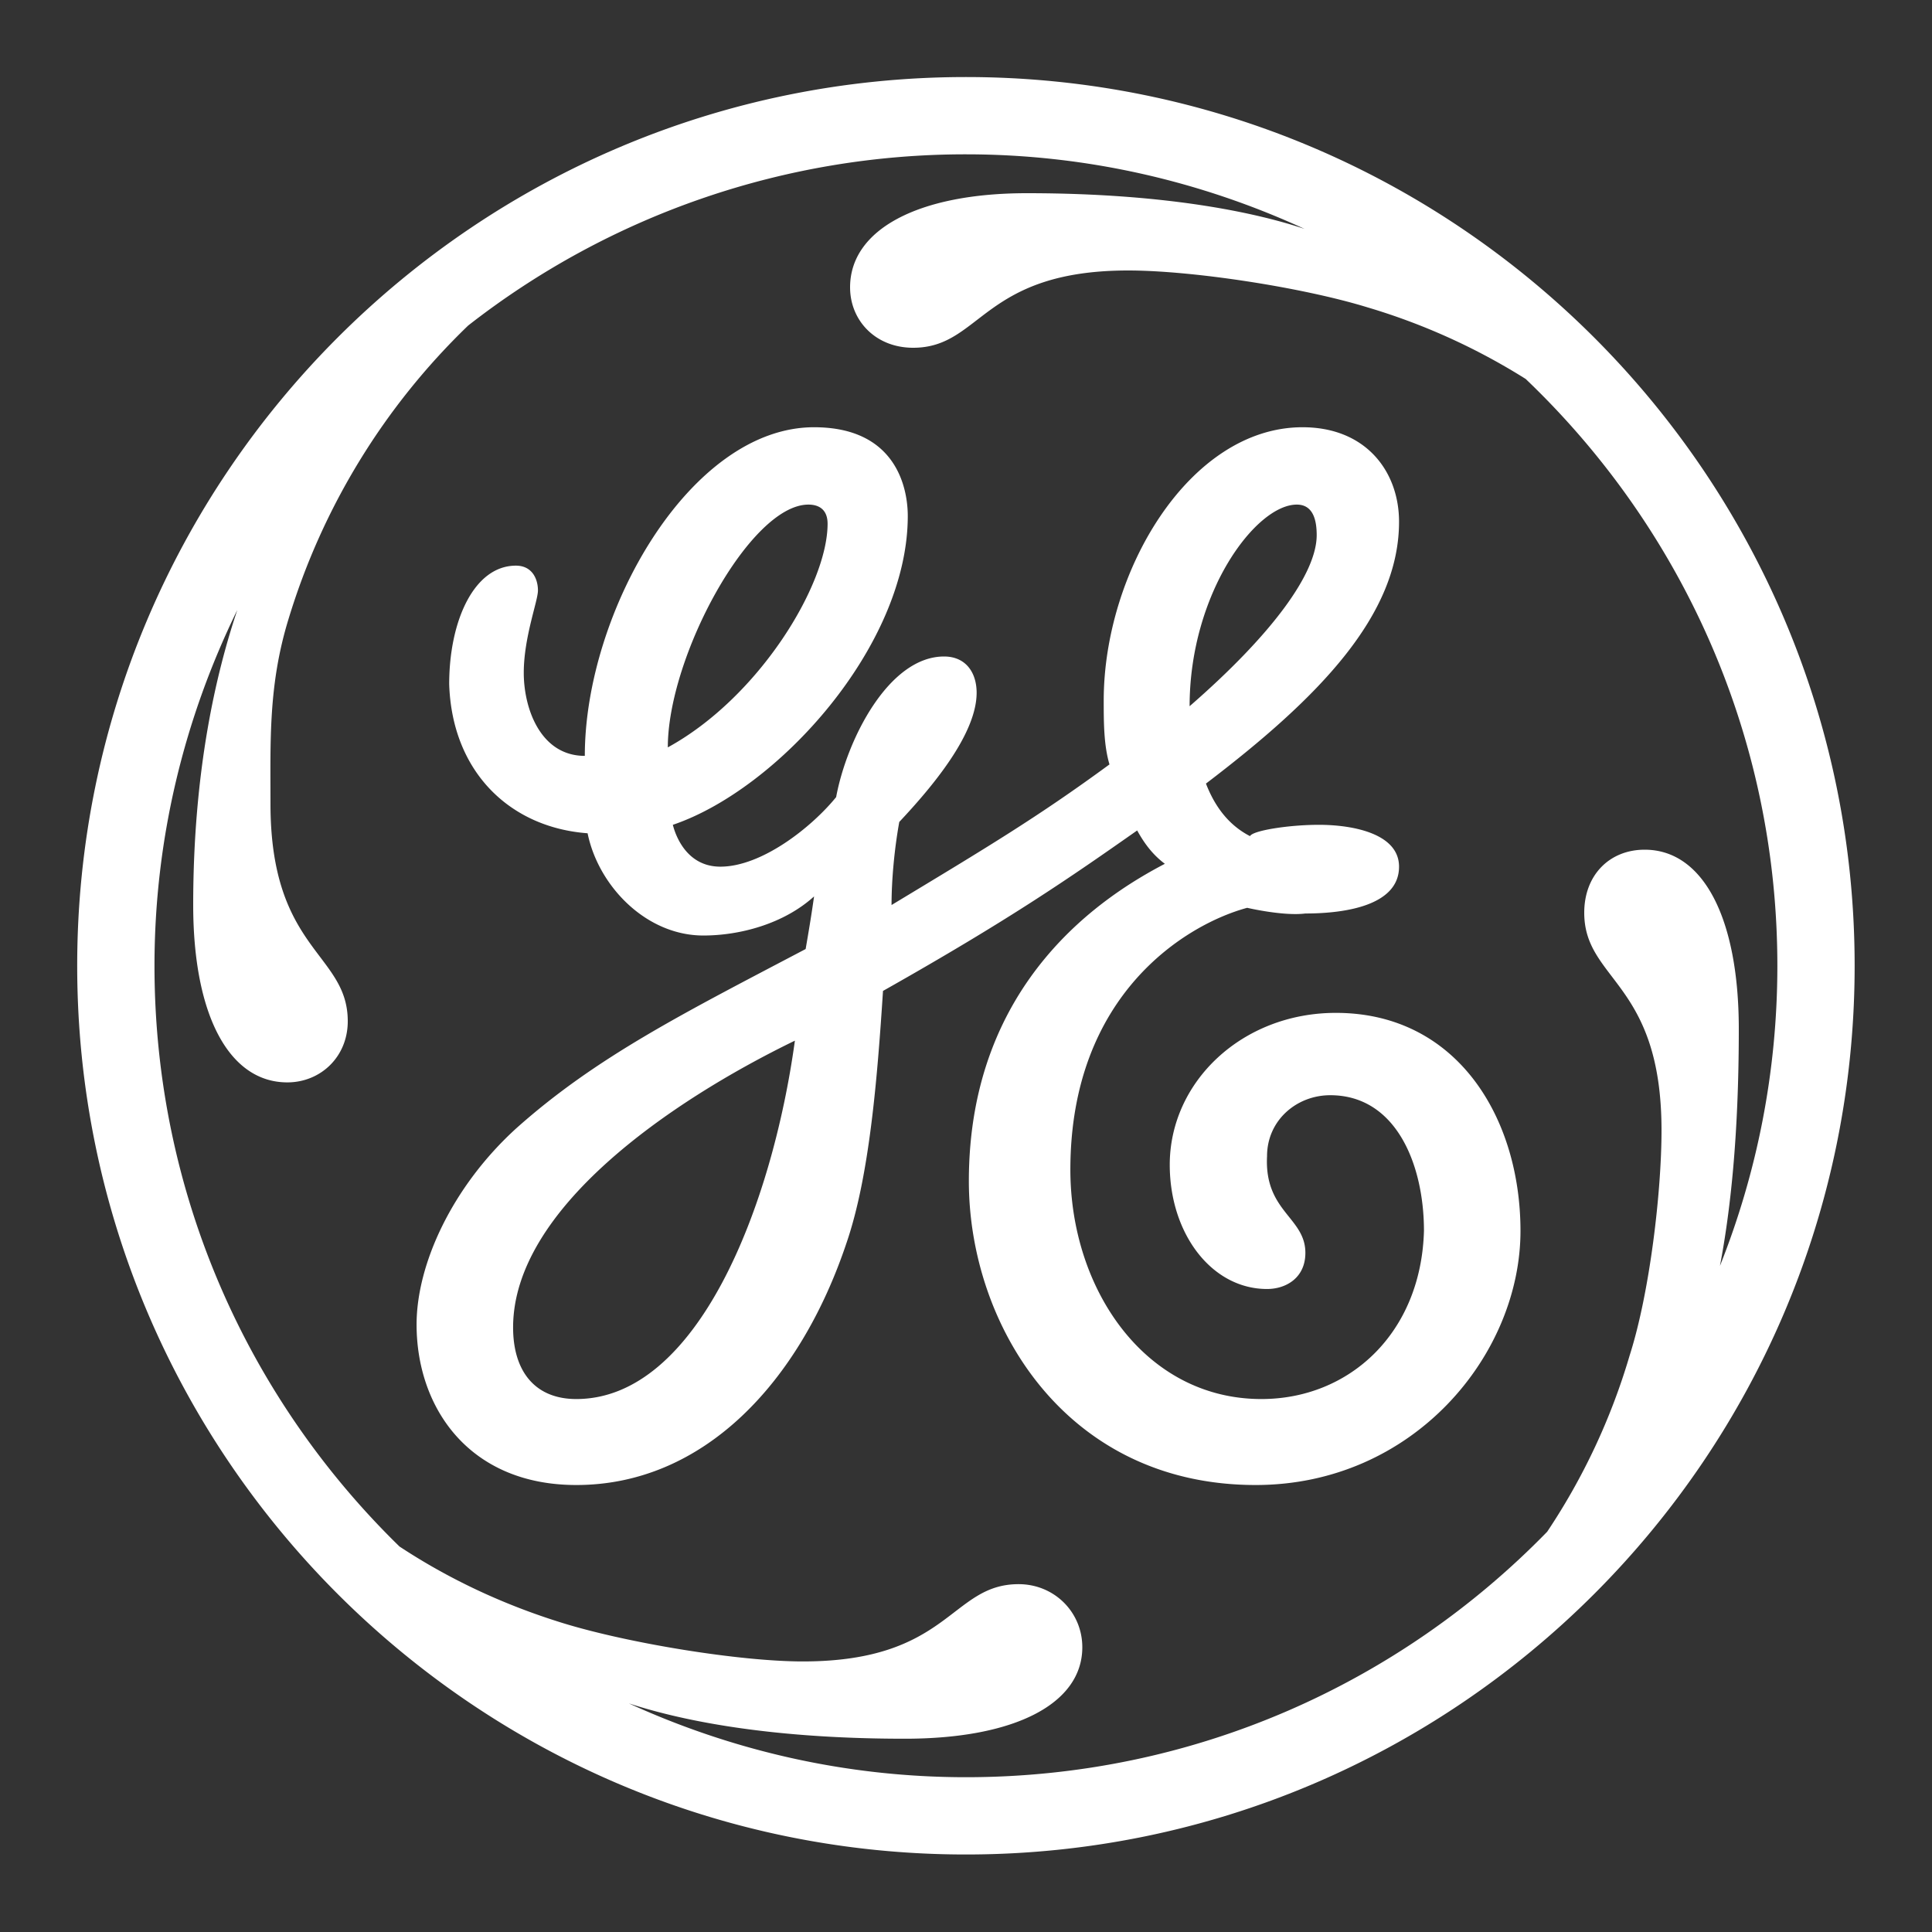 <?xml version="1.0" encoding="UTF-8"?><svg xmlns="http://www.w3.org/2000/svg" viewBox="0 0 50 50" width="100" height="100"><rect x="0" y="0" width="50" height="50" fill="#333333" stroke="none"/><path stroke="none" fill="white" d="M24.998 1.994c-12.69 0-23 10.31-23 23s10.31 23 23 23 23-10.31 23-23-10.31-23-23-23zm0 2c3.133 0 6.095.703 8.764 1.93C32.69 5.564 30.393 5 26.574 5 23.765 5 22 5.939 22 7.436 22 8.294 22.657 9 23.633 9c1.766 0 1.78-2 5.564-2 1.65 0 4.497.433 6.196.955a16.524 16.524 0 0 1 4.091 1.852c4.007 3.822 6.514 9.203 6.514 15.187 0 2.746-.53 5.365-1.486 7.768.264-1.385.488-3.327.488-6.13 0-2.876-.922-4.642-2.436-4.642-.908 0-1.564.655-1.564 1.631 0 1.766 2.001 1.783 2 5.635 0 1.58-.302 4.19-.824 5.82a16.664 16.664 0 0 1-2.135 4.565c-3.813 3.916-9.137 6.353-15.043 6.353-3.117 0-6.064-.695-8.723-1.91 1.206.394 3.452.914 7.143.914 2.877 0 4.592-.921 4.592-2.367 0-.908-.724-1.633-1.649-1.633-1.766 0-1.782 2-5.584 2-1.632 0-4.496-.467-6.195-.988-1.593-.49-3-1.167-4.244-1.987-3.908-3.812-6.34-9.13-6.34-15.029 0-3.308.783-6.425 2.143-9.207C5.6 17.401 5 19.916 5 23.418c0 2.877.939 4.594 2.436 4.594.858 0 1.564-.658 1.564-1.582 0-1.766-2-1.824-2-5.625 0-1.632-.056-3.078.465-4.778a17.663 17.663 0 0 1 4.65-7.601 20.896 20.896 0 0 1 12.883-4.432zm-3.93 7.063c-3.215 0-5.933 4.794-5.933 8.505-1.14 0-1.58-1.213-1.58-2.15 0-.919.367-1.856.367-2.13 0-.295-.147-.643-.57-.643-1.084 0-1.727 1.431-1.727 3.066.073 2.278 1.579 3.712 3.582 3.86.276 1.358 1.507 2.646 2.996 2.646.937 0 2.075-.296 2.865-1.012-.073.515-.145.939-.218 1.362-3.142 1.653-5.42 2.79-7.496 4.646-1.653 1.507-2.573 3.51-2.573 5.072 0 2.15 1.358 4.153 4.133 4.153 3.29 0 5.787-2.647 7-6.284.588-1.727.79-4.225.938-6.503 3.289-1.856 4.85-2.94 6.578-4.153.202.367.422.642.716.863-1.507.79-5.072 2.995-5.072 8.213 0 3.711 2.5 7.864 7.422 7.864 4.08 0 6.854-3.363 6.854-6.578-.001-2.922-1.637-5.641-4.778-5.641-2.425 0-4.299 1.782-4.299 3.932 0 1.782 1.085 3.214 2.518 3.214.496 0 .992-.292.992-.935 0-.92-1.065-1.067-.992-2.5 0-.937.772-1.58 1.635-1.58 1.709 0 2.426 1.8 2.426 3.51-.073 2.646-1.93 4.353-4.207 4.353-3.013 0-4.944-2.848-4.944-5.934 0-4.556 3.014-6.357 4.576-6.779 0 0 .937.22 1.506.147 1.066 0 2.424-.22 2.424-1.211 0-.864-1.211-1.084-2.074-1.084-.771 0-1.71.146-1.783.293-.57-.294-.92-.79-1.14-1.36 2.922-2.223 4.997-4.352 4.997-6.777 0-1.286-.844-2.445-2.498-2.445-2.921 0-5.145 3.73-5.145 7.074 0 .569.002 1.156.149 1.652-1.855 1.36-3.143 2.132-5.64 3.639 0-.643.071-1.434.2-2.15.863-.919 2.002-2.278 2.002-3.344 0-.514-.274-.938-.843-.938-1.433 0-2.517 2.15-2.793 3.639-.643.79-1.93 1.8-2.996 1.8-.864 0-1.157-.79-1.23-1.083 2.718-.92 6.08-4.63 6.08-7.992 0-.717-.294-2.297-2.425-2.297zm-.146 2.002c.294 0 .496.147.496.496 0 1.58-1.783 4.5-4.135 5.787 0-2.352 2.132-6.284 3.639-6.283zm12.64 0c.442 0 .514.442.514.79 0 .993-1.157 2.572-3.289 4.428.001-2.922 1.71-5.22 2.776-5.218zm-12.99 13.873c-.588 4.28-2.516 9.275-5.658 9.275-1.066 0-1.635-.715-1.635-1.853 0-3.068 4.078-5.861 7.293-7.422z"/></svg>
